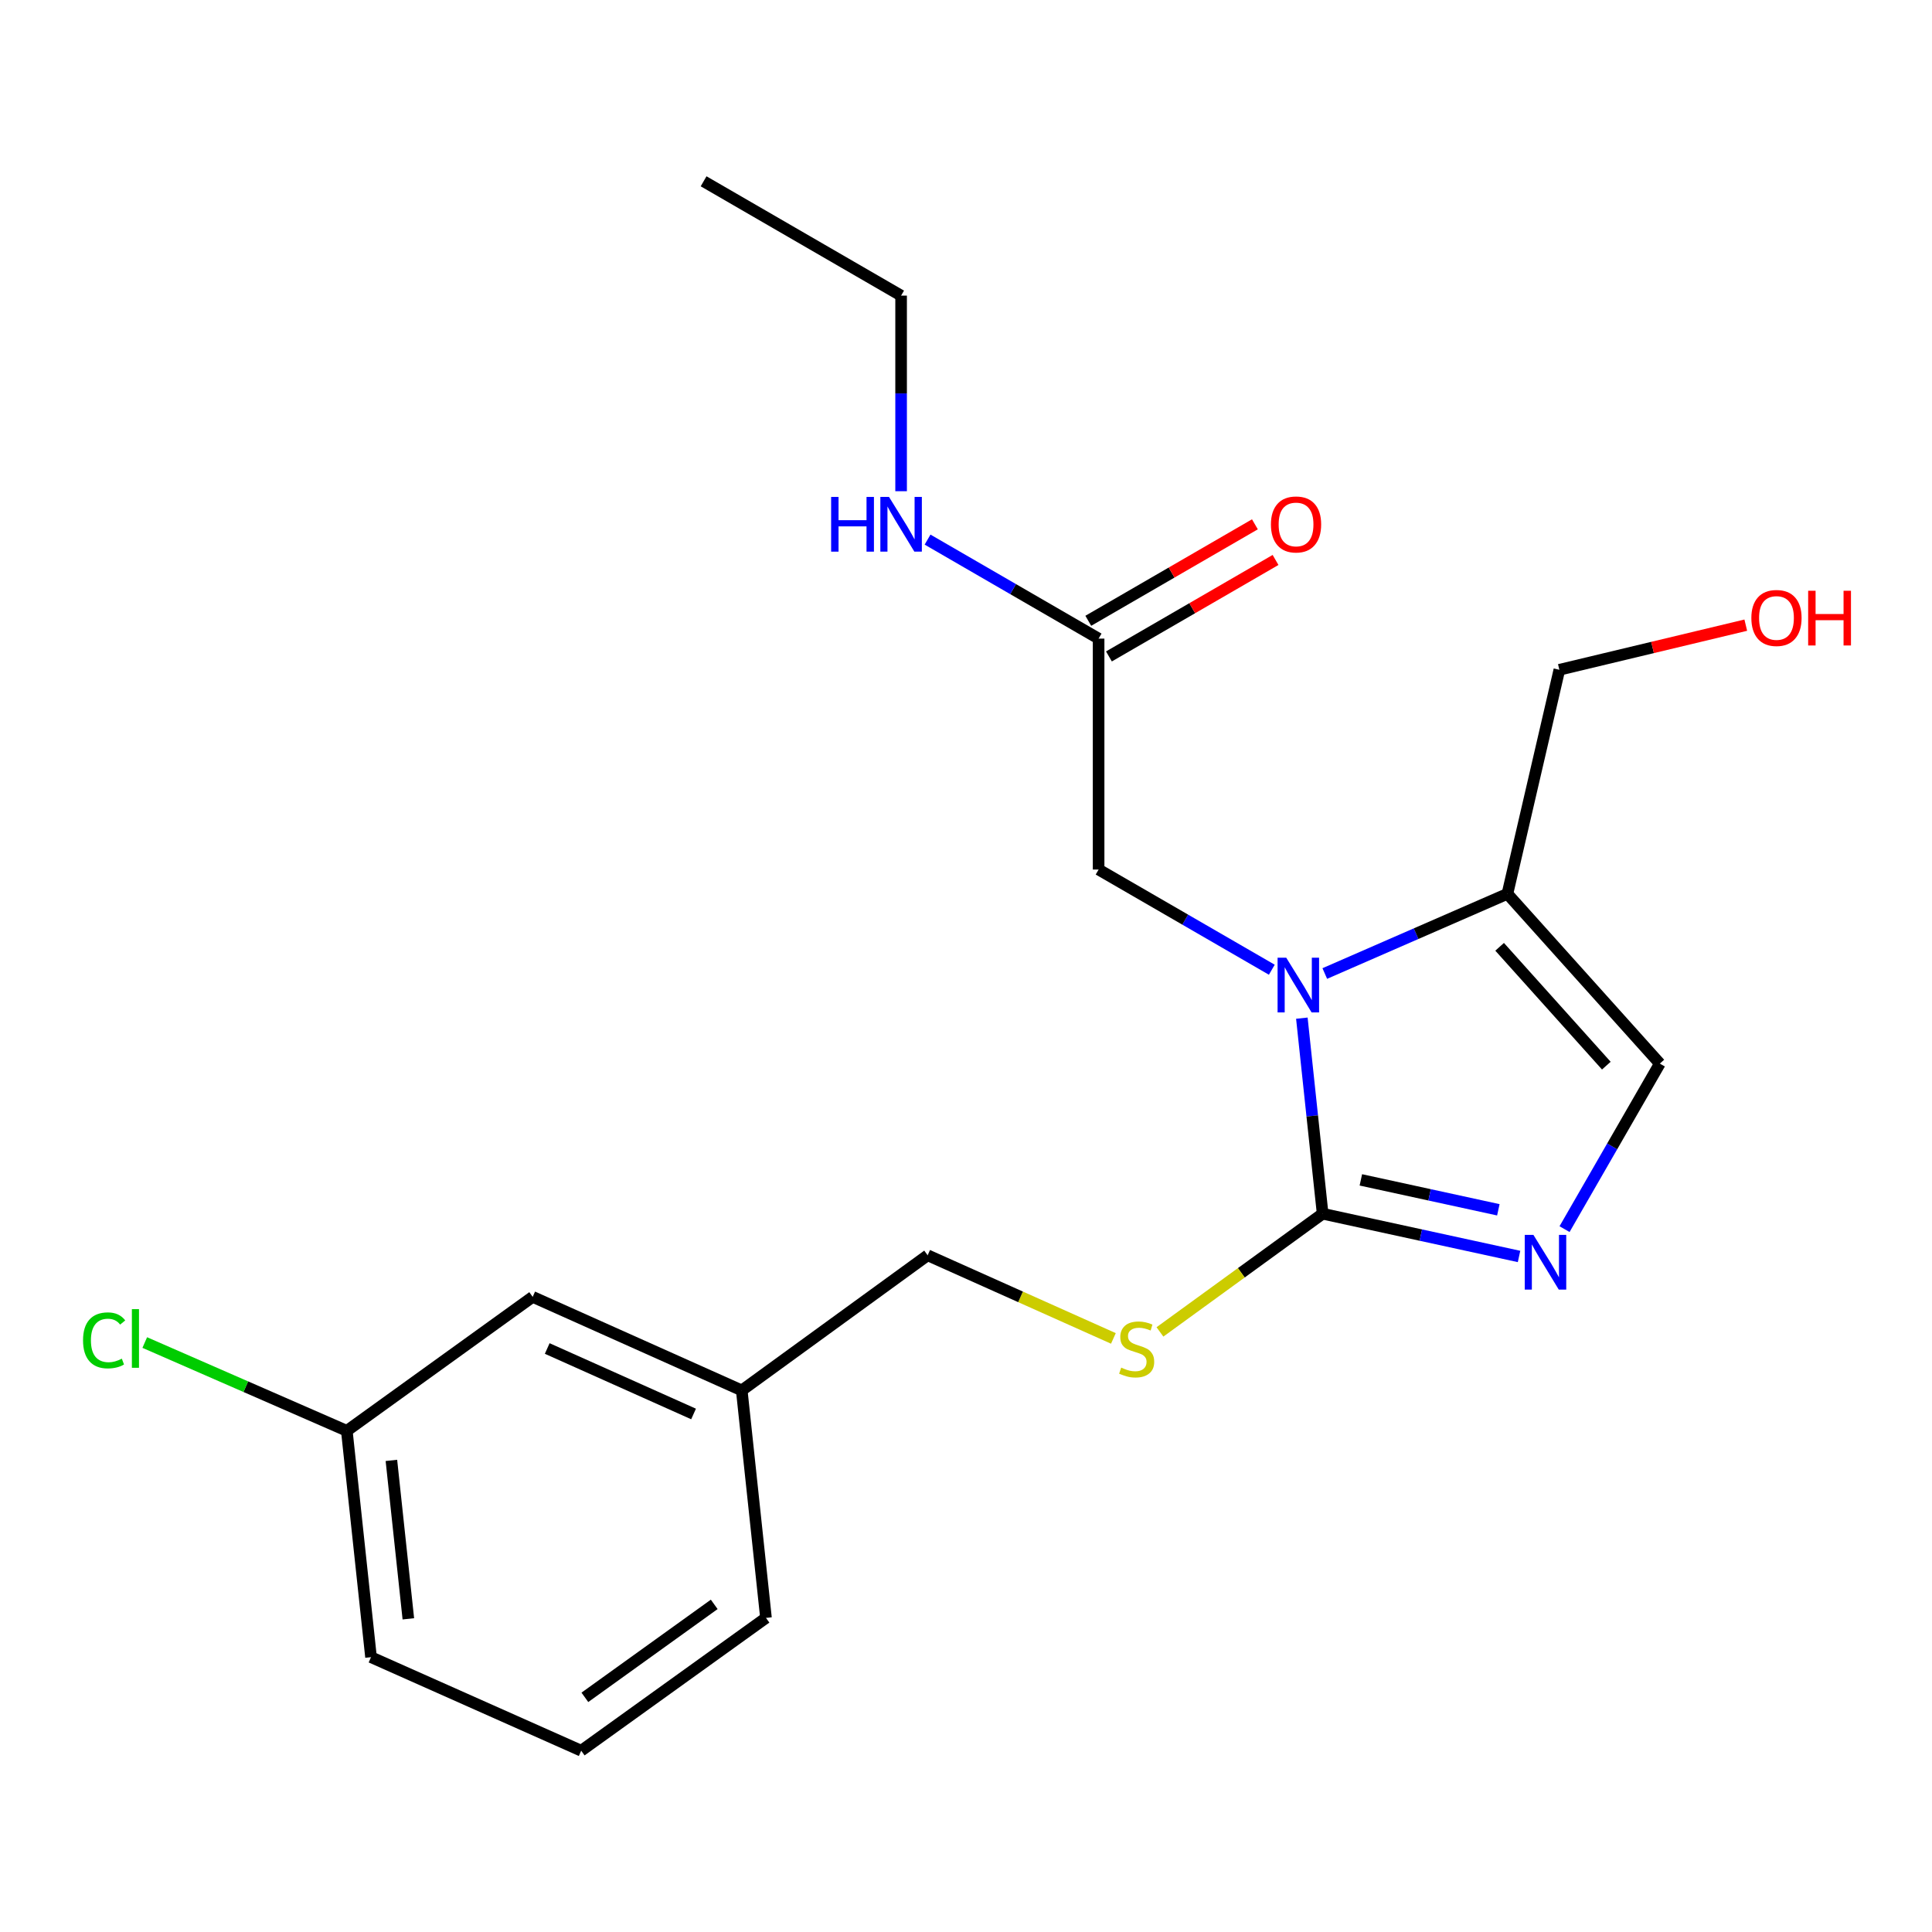 <?xml version='1.0' encoding='iso-8859-1'?>
<svg version='1.1' baseProfile='full'
              xmlns='http://www.w3.org/2000/svg'
                      xmlns:rdkit='http://www.rdkit.org/xml'
                      xmlns:xlink='http://www.w3.org/1999/xlink'
                  xml:space='preserve'
width='1000px' height='1000px' viewBox='0 0 1000 1000'>
<!-- END OF HEADER -->
<rect style='opacity:1.0;fill:#FFFFFF;stroke:none' width='1000' height='1000' x='0' y='0'> </rect>
<path class='bond-0' d='M 673.836,527.002 L 679.215,577.608' style='fill:none;fill-rule:evenodd;stroke:#0000FF;stroke-width:6px;stroke-linecap:butt;stroke-linejoin:miter;stroke-opacity:1' />
<path class='bond-0' d='M 679.215,577.608 L 684.593,628.214' style='fill:none;fill-rule:evenodd;stroke:#000000;stroke-width:6px;stroke-linecap:butt;stroke-linejoin:miter;stroke-opacity:1' />
<path class='bond-2' d='M 685.707,503.892 L 732.971,483.267' style='fill:none;fill-rule:evenodd;stroke:#0000FF;stroke-width:6px;stroke-linecap:butt;stroke-linejoin:miter;stroke-opacity:1' />
<path class='bond-2' d='M 732.971,483.267 L 780.236,462.643' style='fill:none;fill-rule:evenodd;stroke:#000000;stroke-width:6px;stroke-linecap:butt;stroke-linejoin:miter;stroke-opacity:1' />
<path class='bond-5' d='M 658.289,501.928 L 613.464,476.002' style='fill:none;fill-rule:evenodd;stroke:#0000FF;stroke-width:6px;stroke-linecap:butt;stroke-linejoin:miter;stroke-opacity:1' />
<path class='bond-5' d='M 613.464,476.002 L 568.638,450.077' style='fill:none;fill-rule:evenodd;stroke:#000000;stroke-width:6px;stroke-linecap:butt;stroke-linejoin:miter;stroke-opacity:1' />
<path class='bond-1' d='M 684.593,628.214 L 735.423,639.279' style='fill:none;fill-rule:evenodd;stroke:#000000;stroke-width:6px;stroke-linecap:butt;stroke-linejoin:miter;stroke-opacity:1' />
<path class='bond-1' d='M 735.423,639.279 L 786.253,650.343' style='fill:none;fill-rule:evenodd;stroke:#0000FF;stroke-width:6px;stroke-linecap:butt;stroke-linejoin:miter;stroke-opacity:1' />
<path class='bond-1' d='M 704.377,610.702 L 739.958,618.447' style='fill:none;fill-rule:evenodd;stroke:#000000;stroke-width:6px;stroke-linecap:butt;stroke-linejoin:miter;stroke-opacity:1' />
<path class='bond-1' d='M 739.958,618.447 L 775.539,626.192' style='fill:none;fill-rule:evenodd;stroke:#0000FF;stroke-width:6px;stroke-linecap:butt;stroke-linejoin:miter;stroke-opacity:1' />
<path class='bond-4' d='M 684.593,628.214 L 642.492,658.805' style='fill:none;fill-rule:evenodd;stroke:#000000;stroke-width:6px;stroke-linecap:butt;stroke-linejoin:miter;stroke-opacity:1' />
<path class='bond-4' d='M 642.492,658.805 L 600.39,689.395' style='fill:none;fill-rule:evenodd;stroke:#CCCC00;stroke-width:6px;stroke-linecap:butt;stroke-linejoin:miter;stroke-opacity:1' />
<path class='bond-21' d='M 809.804,636.198 L 834.467,593.357' style='fill:none;fill-rule:evenodd;stroke:#0000FF;stroke-width:6px;stroke-linecap:butt;stroke-linejoin:miter;stroke-opacity:1' />
<path class='bond-21' d='M 834.467,593.357 L 859.13,550.516' style='fill:none;fill-rule:evenodd;stroke:#000000;stroke-width:6px;stroke-linecap:butt;stroke-linejoin:miter;stroke-opacity:1' />
<path class='bond-3' d='M 780.236,462.643 L 859.13,550.516' style='fill:none;fill-rule:evenodd;stroke:#000000;stroke-width:6px;stroke-linecap:butt;stroke-linejoin:miter;stroke-opacity:1' />
<path class='bond-3' d='M 776.206,490.067 L 831.432,551.578' style='fill:none;fill-rule:evenodd;stroke:#000000;stroke-width:6px;stroke-linecap:butt;stroke-linejoin:miter;stroke-opacity:1' />
<path class='bond-13' d='M 780.236,462.643 L 807.122,346.676' style='fill:none;fill-rule:evenodd;stroke:#000000;stroke-width:6px;stroke-linecap:butt;stroke-linejoin:miter;stroke-opacity:1' />
<path class='bond-9' d='M 576.292,692.764 L 528.221,671.249' style='fill:none;fill-rule:evenodd;stroke:#CCCC00;stroke-width:6px;stroke-linecap:butt;stroke-linejoin:miter;stroke-opacity:1' />
<path class='bond-9' d='M 528.221,671.249 L 480.15,649.735' style='fill:none;fill-rule:evenodd;stroke:#000000;stroke-width:6px;stroke-linecap:butt;stroke-linejoin:miter;stroke-opacity:1' />
<path class='bond-6' d='M 568.638,450.077 L 568.638,330.544' style='fill:none;fill-rule:evenodd;stroke:#000000;stroke-width:6px;stroke-linecap:butt;stroke-linejoin:miter;stroke-opacity:1' />
<path class='bond-7' d='M 573.98,339.769 L 617.1,314.801' style='fill:none;fill-rule:evenodd;stroke:#000000;stroke-width:6px;stroke-linecap:butt;stroke-linejoin:miter;stroke-opacity:1' />
<path class='bond-7' d='M 617.1,314.801 L 660.22,289.833' style='fill:none;fill-rule:evenodd;stroke:#FF0000;stroke-width:6px;stroke-linecap:butt;stroke-linejoin:miter;stroke-opacity:1' />
<path class='bond-7' d='M 563.297,321.32 L 606.417,296.351' style='fill:none;fill-rule:evenodd;stroke:#000000;stroke-width:6px;stroke-linecap:butt;stroke-linejoin:miter;stroke-opacity:1' />
<path class='bond-7' d='M 606.417,296.351 L 649.537,271.383' style='fill:none;fill-rule:evenodd;stroke:#FF0000;stroke-width:6px;stroke-linecap:butt;stroke-linejoin:miter;stroke-opacity:1' />
<path class='bond-8' d='M 568.638,330.544 L 524.371,304.921' style='fill:none;fill-rule:evenodd;stroke:#000000;stroke-width:6px;stroke-linecap:butt;stroke-linejoin:miter;stroke-opacity:1' />
<path class='bond-8' d='M 524.371,304.921 L 480.104,279.297' style='fill:none;fill-rule:evenodd;stroke:#0000FF;stroke-width:6px;stroke-linecap:butt;stroke-linejoin:miter;stroke-opacity:1' />
<path class='bond-17' d='M 466.411,254.252 L 466.411,203.631' style='fill:none;fill-rule:evenodd;stroke:#0000FF;stroke-width:6px;stroke-linecap:butt;stroke-linejoin:miter;stroke-opacity:1' />
<path class='bond-17' d='M 466.411,203.631 L 466.411,153.011' style='fill:none;fill-rule:evenodd;stroke:#000000;stroke-width:6px;stroke-linecap:butt;stroke-linejoin:miter;stroke-opacity:1' />
<path class='bond-12' d='M 480.15,649.735 L 383.927,719.675' style='fill:none;fill-rule:evenodd;stroke:#000000;stroke-width:6px;stroke-linecap:butt;stroke-linejoin:miter;stroke-opacity:1' />
<path class='bond-10' d='M 275.719,671.256 L 383.927,719.675' style='fill:none;fill-rule:evenodd;stroke:#000000;stroke-width:6px;stroke-linecap:butt;stroke-linejoin:miter;stroke-opacity:1' />
<path class='bond-10' d='M 283.242,697.979 L 358.988,731.872' style='fill:none;fill-rule:evenodd;stroke:#000000;stroke-width:6px;stroke-linecap:butt;stroke-linejoin:miter;stroke-opacity:1' />
<path class='bond-11' d='M 275.719,671.256 L 179.508,740.592' style='fill:none;fill-rule:evenodd;stroke:#000000;stroke-width:6px;stroke-linecap:butt;stroke-linejoin:miter;stroke-opacity:1' />
<path class='bond-14' d='M 179.508,740.592 L 127.218,717.744' style='fill:none;fill-rule:evenodd;stroke:#000000;stroke-width:6px;stroke-linecap:butt;stroke-linejoin:miter;stroke-opacity:1' />
<path class='bond-14' d='M 127.218,717.744 L 74.927,694.897' style='fill:none;fill-rule:evenodd;stroke:#00CC00;stroke-width:6px;stroke-linecap:butt;stroke-linejoin:miter;stroke-opacity:1' />
<path class='bond-22' d='M 179.508,740.592 L 192.039,857.743' style='fill:none;fill-rule:evenodd;stroke:#000000;stroke-width:6px;stroke-linecap:butt;stroke-linejoin:miter;stroke-opacity:1' />
<path class='bond-22' d='M 202.586,755.897 L 211.358,837.903' style='fill:none;fill-rule:evenodd;stroke:#000000;stroke-width:6px;stroke-linecap:butt;stroke-linejoin:miter;stroke-opacity:1' />
<path class='bond-19' d='M 383.927,719.675 L 396.471,837.419' style='fill:none;fill-rule:evenodd;stroke:#000000;stroke-width:6px;stroke-linecap:butt;stroke-linejoin:miter;stroke-opacity:1' />
<path class='bond-15' d='M 807.122,346.676 L 855.367,335.129' style='fill:none;fill-rule:evenodd;stroke:#000000;stroke-width:6px;stroke-linecap:butt;stroke-linejoin:miter;stroke-opacity:1' />
<path class='bond-15' d='M 855.367,335.129 L 903.611,323.581' style='fill:none;fill-rule:evenodd;stroke:#FF0000;stroke-width:6px;stroke-linecap:butt;stroke-linejoin:miter;stroke-opacity:1' />
<path class='bond-16' d='M 300.828,906.163 L 396.471,837.419' style='fill:none;fill-rule:evenodd;stroke:#000000;stroke-width:6px;stroke-linecap:butt;stroke-linejoin:miter;stroke-opacity:1' />
<path class='bond-16' d='M 302.732,878.539 L 369.681,830.418' style='fill:none;fill-rule:evenodd;stroke:#000000;stroke-width:6px;stroke-linecap:butt;stroke-linejoin:miter;stroke-opacity:1' />
<path class='bond-18' d='M 300.828,906.163 L 192.039,857.743' style='fill:none;fill-rule:evenodd;stroke:#000000;stroke-width:6px;stroke-linecap:butt;stroke-linejoin:miter;stroke-opacity:1' />
<path class='bond-20' d='M 466.411,153.011 L 364.183,93.837' style='fill:none;fill-rule:evenodd;stroke:#000000;stroke-width:6px;stroke-linecap:butt;stroke-linejoin:miter;stroke-opacity:1' />
<path  class='atom-0' d='M 665.755 495.706
L 675.035 510.706
Q 675.955 512.186, 677.435 514.866
Q 678.915 517.546, 678.995 517.706
L 678.995 495.706
L 682.755 495.706
L 682.755 524.026
L 678.875 524.026
L 668.915 507.626
Q 667.755 505.706, 666.515 503.506
Q 665.315 501.306, 664.955 500.626
L 664.955 524.026
L 661.275 524.026
L 661.275 495.706
L 665.755 495.706
' fill='#0000FF'/>
<path  class='atom-2' d='M 793.684 639.164
L 802.964 654.164
Q 803.884 655.644, 805.364 658.324
Q 806.844 661.004, 806.924 661.164
L 806.924 639.164
L 810.684 639.164
L 810.684 667.484
L 806.804 667.484
L 796.844 651.084
Q 795.684 649.164, 794.444 646.964
Q 793.244 644.764, 792.884 644.084
L 792.884 667.484
L 789.204 667.484
L 789.204 639.164
L 793.684 639.164
' fill='#0000FF'/>
<path  class='atom-5' d='M 580.335 707.874
Q 580.655 707.994, 581.975 708.554
Q 583.295 709.114, 584.735 709.474
Q 586.215 709.794, 587.655 709.794
Q 590.335 709.794, 591.895 708.514
Q 593.455 707.194, 593.455 704.914
Q 593.455 703.354, 592.655 702.394
Q 591.895 701.434, 590.695 700.914
Q 589.495 700.394, 587.495 699.794
Q 584.975 699.034, 583.455 698.314
Q 581.975 697.594, 580.895 696.074
Q 579.855 694.554, 579.855 691.994
Q 579.855 688.434, 582.255 686.234
Q 584.695 684.034, 589.495 684.034
Q 592.775 684.034, 596.495 685.594
L 595.575 688.674
Q 592.175 687.274, 589.615 687.274
Q 586.855 687.274, 585.335 688.434
Q 583.815 689.554, 583.855 691.514
Q 583.855 693.034, 584.615 693.954
Q 585.415 694.874, 586.535 695.394
Q 587.695 695.914, 589.615 696.514
Q 592.175 697.314, 593.695 698.114
Q 595.215 698.914, 596.295 700.554
Q 597.415 702.154, 597.415 704.914
Q 597.415 708.834, 594.775 710.954
Q 592.175 713.034, 587.815 713.034
Q 585.295 713.034, 583.375 712.474
Q 581.495 711.954, 579.255 711.034
L 580.335 707.874
' fill='#CCCC00'/>
<path  class='atom-8' d='M 657.83 271.451
Q 657.83 264.651, 661.19 260.851
Q 664.55 257.051, 670.83 257.051
Q 677.11 257.051, 680.47 260.851
Q 683.83 264.651, 683.83 271.451
Q 683.83 278.331, 680.43 282.251
Q 677.03 286.131, 670.83 286.131
Q 664.59 286.131, 661.19 282.251
Q 657.83 278.371, 657.83 271.451
M 670.83 282.931
Q 675.15 282.931, 677.47 280.051
Q 679.83 277.131, 679.83 271.451
Q 679.83 265.891, 677.47 263.091
Q 675.15 260.251, 670.83 260.251
Q 666.51 260.251, 664.15 263.051
Q 661.83 265.851, 661.83 271.451
Q 661.83 277.171, 664.15 280.051
Q 666.51 282.931, 670.83 282.931
' fill='#FF0000'/>
<path  class='atom-9' d='M 430.191 257.211
L 434.031 257.211
L 434.031 269.251
L 448.511 269.251
L 448.511 257.211
L 452.351 257.211
L 452.351 285.531
L 448.511 285.531
L 448.511 272.451
L 434.031 272.451
L 434.031 285.531
L 430.191 285.531
L 430.191 257.211
' fill='#0000FF'/>
<path  class='atom-9' d='M 460.151 257.211
L 469.431 272.211
Q 470.351 273.691, 471.831 276.371
Q 473.311 279.051, 473.391 279.211
L 473.391 257.211
L 477.151 257.211
L 477.151 285.531
L 473.271 285.531
L 463.311 269.131
Q 462.151 267.211, 460.911 265.011
Q 459.711 262.811, 459.351 262.131
L 459.351 285.531
L 455.671 285.531
L 455.671 257.211
L 460.151 257.211
' fill='#0000FF'/>
<path  class='atom-15' d='M 42.983 693.769
Q 42.983 686.729, 46.263 683.049
Q 49.583 679.329, 55.863 679.329
Q 61.703 679.329, 64.823 683.449
L 62.183 685.609
Q 59.903 682.609, 55.863 682.609
Q 51.583 682.609, 49.303 685.489
Q 47.063 688.329, 47.063 693.769
Q 47.063 699.369, 49.383 702.249
Q 51.743 705.129, 56.303 705.129
Q 59.423 705.129, 63.063 703.249
L 64.183 706.249
Q 62.703 707.209, 60.463 707.769
Q 58.223 708.329, 55.743 708.329
Q 49.583 708.329, 46.263 704.569
Q 42.983 700.809, 42.983 693.769
' fill='#00CC00'/>
<path  class='atom-15' d='M 68.263 677.609
L 71.943 677.609
L 71.943 707.969
L 68.263 707.969
L 68.263 677.609
' fill='#00CC00'/>
<path  class='atom-16' d='M 906.5 319.858
Q 906.5 313.058, 909.86 309.258
Q 913.22 305.458, 919.5 305.458
Q 925.78 305.458, 929.14 309.258
Q 932.5 313.058, 932.5 319.858
Q 932.5 326.738, 929.1 330.658
Q 925.7 334.538, 919.5 334.538
Q 913.26 334.538, 909.86 330.658
Q 906.5 326.778, 906.5 319.858
M 919.5 331.338
Q 923.82 331.338, 926.14 328.458
Q 928.5 325.538, 928.5 319.858
Q 928.5 314.298, 926.14 311.498
Q 923.82 308.658, 919.5 308.658
Q 915.18 308.658, 912.82 311.458
Q 910.5 314.258, 910.5 319.858
Q 910.5 325.578, 912.82 328.458
Q 915.18 331.338, 919.5 331.338
' fill='#FF0000'/>
<path  class='atom-16' d='M 935.9 305.778
L 939.74 305.778
L 939.74 317.818
L 954.22 317.818
L 954.22 305.778
L 958.06 305.778
L 958.06 334.098
L 954.22 334.098
L 954.22 321.018
L 939.74 321.018
L 939.74 334.098
L 935.9 334.098
L 935.9 305.778
' fill='#FF0000'/>
</svg>
